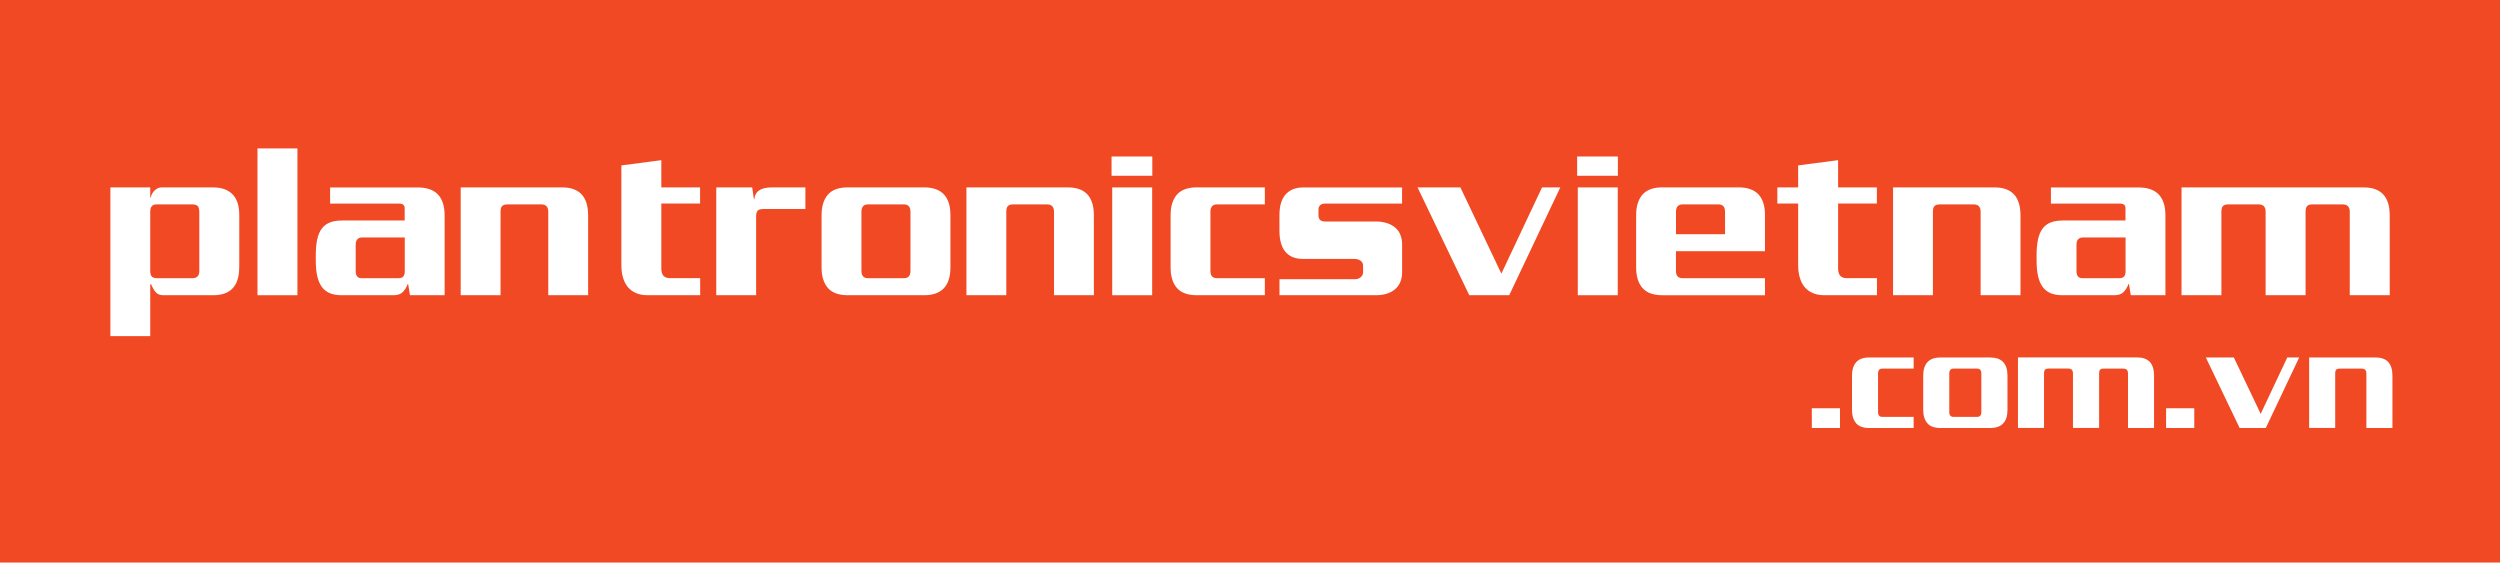 <?xml version="1.0" encoding="UTF-8"?> <svg xmlns="http://www.w3.org/2000/svg" id="Layer_2" data-name="Layer 2" viewBox="0 0 566.93 127.56"><defs><style> .cls-1 { fill: #fff; } .cls-1, .cls-2 { stroke-width: 0px; } .cls-2 { fill: #f04923; } </style></defs><g id="Layer_1-2" data-name="Layer 1"><g><rect class="cls-2" width="566.93" height="127.56"></rect><g><path class="cls-1" d="m54.25,60.6c0,4.23-1.96,6.35-5.89,6.35h-11.22c-.39,0-.72-.04-.98-.13-.26-.08-.5-.23-.72-.43-.22-.2-.42-.46-.6-.77s-.37-.7-.57-1.16h-.2v11.76h-9.04v-33.72h9.04v2.31h.1c.15-.68.47-1.23.94-1.66.47-.43.97-.65,1.5-.65h11.76c1.86,0,3.31.51,4.34,1.54,1.03,1.02,1.55,2.61,1.55,4.76v11.81Zm-9.06-12.57c0-.64-.12-1.08-.37-1.32-.25-.24-.66-.36-1.23-.36h-8.12c-.93,0-1.4.56-1.4,1.68v13.41c0,.61.12,1.04.37,1.28.25.25.66.37,1.26.37h7.9c1.07,0,1.6-.55,1.6-1.65v-13.41Z"></path><path class="cls-1" d="m67.45,66.95h-9.06v-33.29h9.06v33.29Z"></path><path class="cls-1" d="m100.84,66.95h-7.87l-.41-2.54h-.1c-.29.76-.67,1.38-1.14,1.84-.47.47-1.19.7-2.13.7h-11.71c-1.02,0-1.89-.15-2.63-.44s-1.35-.76-1.83-1.4c-.48-.64-.84-1.45-1.07-2.45-.23-1-.34-2.2-.34-3.61v-1.14c0-1.42.11-2.64.33-3.64.22-1.01.57-1.83,1.05-2.46s1.1-1.1,1.87-1.38c.76-.29,1.68-.43,2.77-.43h14.14v-2.79c0-.69-.42-1.04-1.24-1.04h-15.67v-3.66h19.88c4.06,0,6.09,2.12,6.09,6.35v18.1Zm-9.06-13.1h-9.62c-1,0-1.5.55-1.5,1.65v5.99c0,1.07.45,1.6,1.35,1.6h8.28c.52,0,.91-.12,1.14-.36.24-.24.36-.65.36-1.24v-7.64Z"></path><path class="cls-1" d="m133.37,66.95h-9.04v-18.92c0-1.12-.53-1.68-1.6-1.68h-7.59c-.59,0-1.01.12-1.26.37s-.37.68-.37,1.31v18.92h-9.04v-24.45h23.03c3.91,0,5.87,2.12,5.87,6.35v18.1Z"></path><path class="cls-1" d="m158.78,66.95h-11.88c-1.02,0-1.9-.16-2.65-.48-.75-.32-1.38-.78-1.87-1.37-.49-.59-.86-1.31-1.1-2.15-.25-.84-.37-1.77-.37-2.81v-13.99h0v-3.66h0v-4.98l9.06-1.19v6.17h8.79v3.66h-8.79v14.75c0,.71.16,1.25.47,1.62.31.37.83.56,1.56.56h6.78v3.86Z"></path><path class="cls-1" d="m182.65,47.4h-9.55c-.61,0-1.03.12-1.27.37-.24.25-.36.67-.36,1.28v17.9h-9.04v-24.45h8.15l.38,2.67h.1c.15-1.78,1.46-2.67,3.94-2.67h7.64v4.9Z"></path><path class="cls-1" d="m215.53,60.65c0,4.2-2,6.3-5.99,6.3h-17.27c-2.07,0-3.58-.55-4.53-1.65-.96-1.1-1.43-2.65-1.43-4.65v-11.86c0-2,.48-3.55,1.43-4.65.96-1.1,2.47-1.65,4.53-1.65h17.27c3.99,0,5.99,2.1,5.99,6.3v11.86Zm-9.06-12.62c0-1.12-.5-1.68-1.5-1.68h-8.12c-1,0-1.5.56-1.5,1.68v13.41c0,1.1.5,1.65,1.5,1.65h8.12c1,0,1.5-.55,1.5-1.65v-13.41Z"></path><path class="cls-1" d="m248.06,66.95h-9.04v-18.92c0-1.12-.53-1.68-1.6-1.68h-7.59c-.59,0-1.01.12-1.26.37s-.37.68-.37,1.31v18.92h-9.04v-24.45h23.03c3.91,0,5.87,2.12,5.87,6.35v18.1Z"></path><path class="cls-1" d="m261.31,39.86h-9.24v-4.37h9.24v4.37Zm-.03,27.09h-9.06v-24.45h9.06v24.45Z"></path><path class="cls-1" d="m286.83,66.95h-15.41c-2.07,0-3.58-.55-4.53-1.65-.96-1.1-1.43-2.65-1.43-4.65v-11.86c0-2,.48-3.55,1.43-4.65.96-1.1,2.47-1.65,4.53-1.65h15.41v3.86h-10.84c-1,0-1.5.56-1.5,1.68v13.41c0,1.1.5,1.65,1.5,1.65h10.84v3.86Z"></path><path class="cls-1" d="m317.96,61.69c0,1.69-.53,2.99-1.6,3.9-1.07.91-2.54,1.36-4.42,1.36h-21.79v-3.63h17.16c.46,0,.87-.15,1.24-.44s.56-.69.56-1.18v-1.45c0-.47-.19-.85-.56-1.12-.37-.27-.85-.41-1.42-.41h-11.63c-1.78,0-3.11-.54-4.01-1.62-.9-1.08-1.35-2.69-1.35-4.82v-3.48c0-2.1.47-3.67,1.41-4.72.94-1.05,2.26-1.57,3.95-1.57h22.45v3.66h-17.47c-.47,0-.84.12-1.1.37-.26.25-.39.57-.39.98v1.29c0,.95.5,1.42,1.5,1.42h11.45c1.83,0,3.29.44,4.38,1.32,1.09.88,1.64,2.2,1.64,3.96v6.2Z"></path><path class="cls-1" d="m353.83,42.5l-11.58,24.45h-9.06l-11.73-24.45h9.72l9.29,19.55,9.22-19.55h4.14Z"></path><path class="cls-1" d="m366.89,39.86h-9.24v-4.37h9.24v4.37Zm-.03,27.09h-9.06v-24.45h9.06v24.45Z"></path><path class="cls-1" d="m400.25,56.97h-20.19v4.47c0,1.1.5,1.65,1.5,1.65h18.69v3.86h-23.26c-2.07,0-3.58-.55-4.53-1.65-.96-1.1-1.43-2.65-1.43-4.65v-11.86c0-2,.48-3.55,1.43-4.65.96-1.1,2.47-1.65,4.53-1.65h17.27c4,0,5.99,2.1,5.99,6.3v8.18Zm-9.06-3.86v-5.08c0-1.12-.5-1.68-1.5-1.68h-8.12c-1,0-1.5.56-1.5,1.68v5.08h11.12Z"></path><path class="cls-1" d="m425.64,66.95h-11.88c-1.02,0-1.9-.16-2.65-.48s-1.38-.78-1.87-1.37c-.49-.59-.86-1.31-1.1-2.15s-.37-1.77-.37-2.81v-13.99h-4.72v-3.66h4.72v-4.98l9.06-1.19v6.17h8.79v3.66h-8.79v14.75c0,.71.16,1.25.47,1.62s.83.56,1.56.56h6.78v3.86Z"></path><path class="cls-1" d="m458.19,66.95h-9.04v-18.92c0-1.12-.53-1.68-1.6-1.68h-7.59c-.59,0-1.01.12-1.26.37-.25.25-.37.68-.37,1.31v18.92h-9.04v-24.45h23.03c3.91,0,5.87,2.12,5.87,6.35v18.1Z"></path><path class="cls-1" d="m491.07,66.95h-7.87l-.41-2.54h-.1c-.29.76-.67,1.38-1.14,1.84s-1.18.7-2.13.7h-11.71c-1.02,0-1.89-.15-2.63-.44s-1.35-.76-1.83-1.4c-.48-.64-.84-1.45-1.07-2.45-.23-1-.34-2.2-.34-3.61v-1.14c0-1.42.11-2.64.33-3.64.22-1.01.57-1.83,1.05-2.46s1.1-1.1,1.87-1.38c.76-.29,1.68-.43,2.77-.43h14.14v-2.79c0-.69-.42-1.04-1.24-1.04h-15.67v-3.66h19.88c4.06,0,6.09,2.12,6.09,6.35v18.1Zm-9.06-13.1h-9.62c-1,0-1.5.55-1.5,1.65v5.99c0,1.07.45,1.6,1.35,1.6h8.28c.52,0,.91-.12,1.14-.36s.36-.65.36-1.24v-7.64Z"></path><path class="cls-1" d="m541.9,66.95h-9.04v-18.92c0-1.12-.54-1.68-1.62-1.68h-6.8c-.59,0-1.01.12-1.24.37-.24.25-.36.68-.36,1.31v18.92h-9.06v-18.92c0-1.12-.53-1.68-1.6-1.68h-6.8c-.59,0-1.01.12-1.26.37-.25.25-.37.68-.37,1.31v18.92h-9.04v-24.45h41.34c3.91,0,5.87,2.12,5.87,6.35v18.1Z"></path></g><g><path class="cls-1" d="m417.26,97.06h-6.39v-4.48h6.39v4.48Z"></path><path class="cls-1" d="m433.96,97.06h-10.08c-1.35,0-2.34-.36-2.96-1.08-.62-.72-.94-1.73-.94-3.04v-7.75c0-1.31.31-2.32.94-3.04.63-.72,1.61-1.08,2.96-1.08h10.08v2.52h-7.09c-.65,0-.98.37-.98,1.1v8.77c0,.72.33,1.08.98,1.08h7.09v2.52Z"></path><path class="cls-1" d="m455.24,92.94c0,2.75-1.31,4.12-3.92,4.12h-11.29c-1.35,0-2.34-.36-2.96-1.08-.62-.72-.94-1.73-.94-3.04v-7.75c0-1.31.31-2.32.94-3.04.63-.72,1.61-1.08,2.96-1.08h11.29c2.61,0,3.92,1.37,3.92,4.12v7.75Zm-5.93-8.25c0-.73-.33-1.1-.98-1.1h-5.31c-.65,0-.98.37-.98,1.1v8.77c0,.72.33,1.08.98,1.08h5.31c.65,0,.98-.36.98-1.08v-8.77Z"></path><path class="cls-1" d="m488.48,97.06h-5.91v-12.37c0-.73-.35-1.1-1.06-1.1h-4.45c-.39,0-.66.08-.81.24-.16.16-.23.45-.23.85v12.37h-5.93v-12.37c0-.73-.35-1.1-1.05-1.1h-4.45c-.39,0-.66.08-.82.24s-.24.45-.24.85v12.37h-5.91v-15.99h27.03c2.56,0,3.83,1.38,3.83,4.15v11.84Z"></path><path class="cls-1" d="m497.6,97.06h-6.39v-4.48h6.39v4.48Z"></path><path class="cls-1" d="m521.39,81.07l-7.57,15.99h-5.93l-7.67-15.99h6.36l6.08,12.78,6.03-12.78h2.71Z"></path><path class="cls-1" d="m542.54,97.06h-5.91v-12.37c0-.73-.35-1.1-1.05-1.1h-4.96c-.39,0-.66.08-.82.24s-.24.45-.24.85v12.37h-5.91v-15.99h15.06c2.56,0,3.83,1.38,3.83,4.15v11.84Z"></path></g></g></g></svg> 